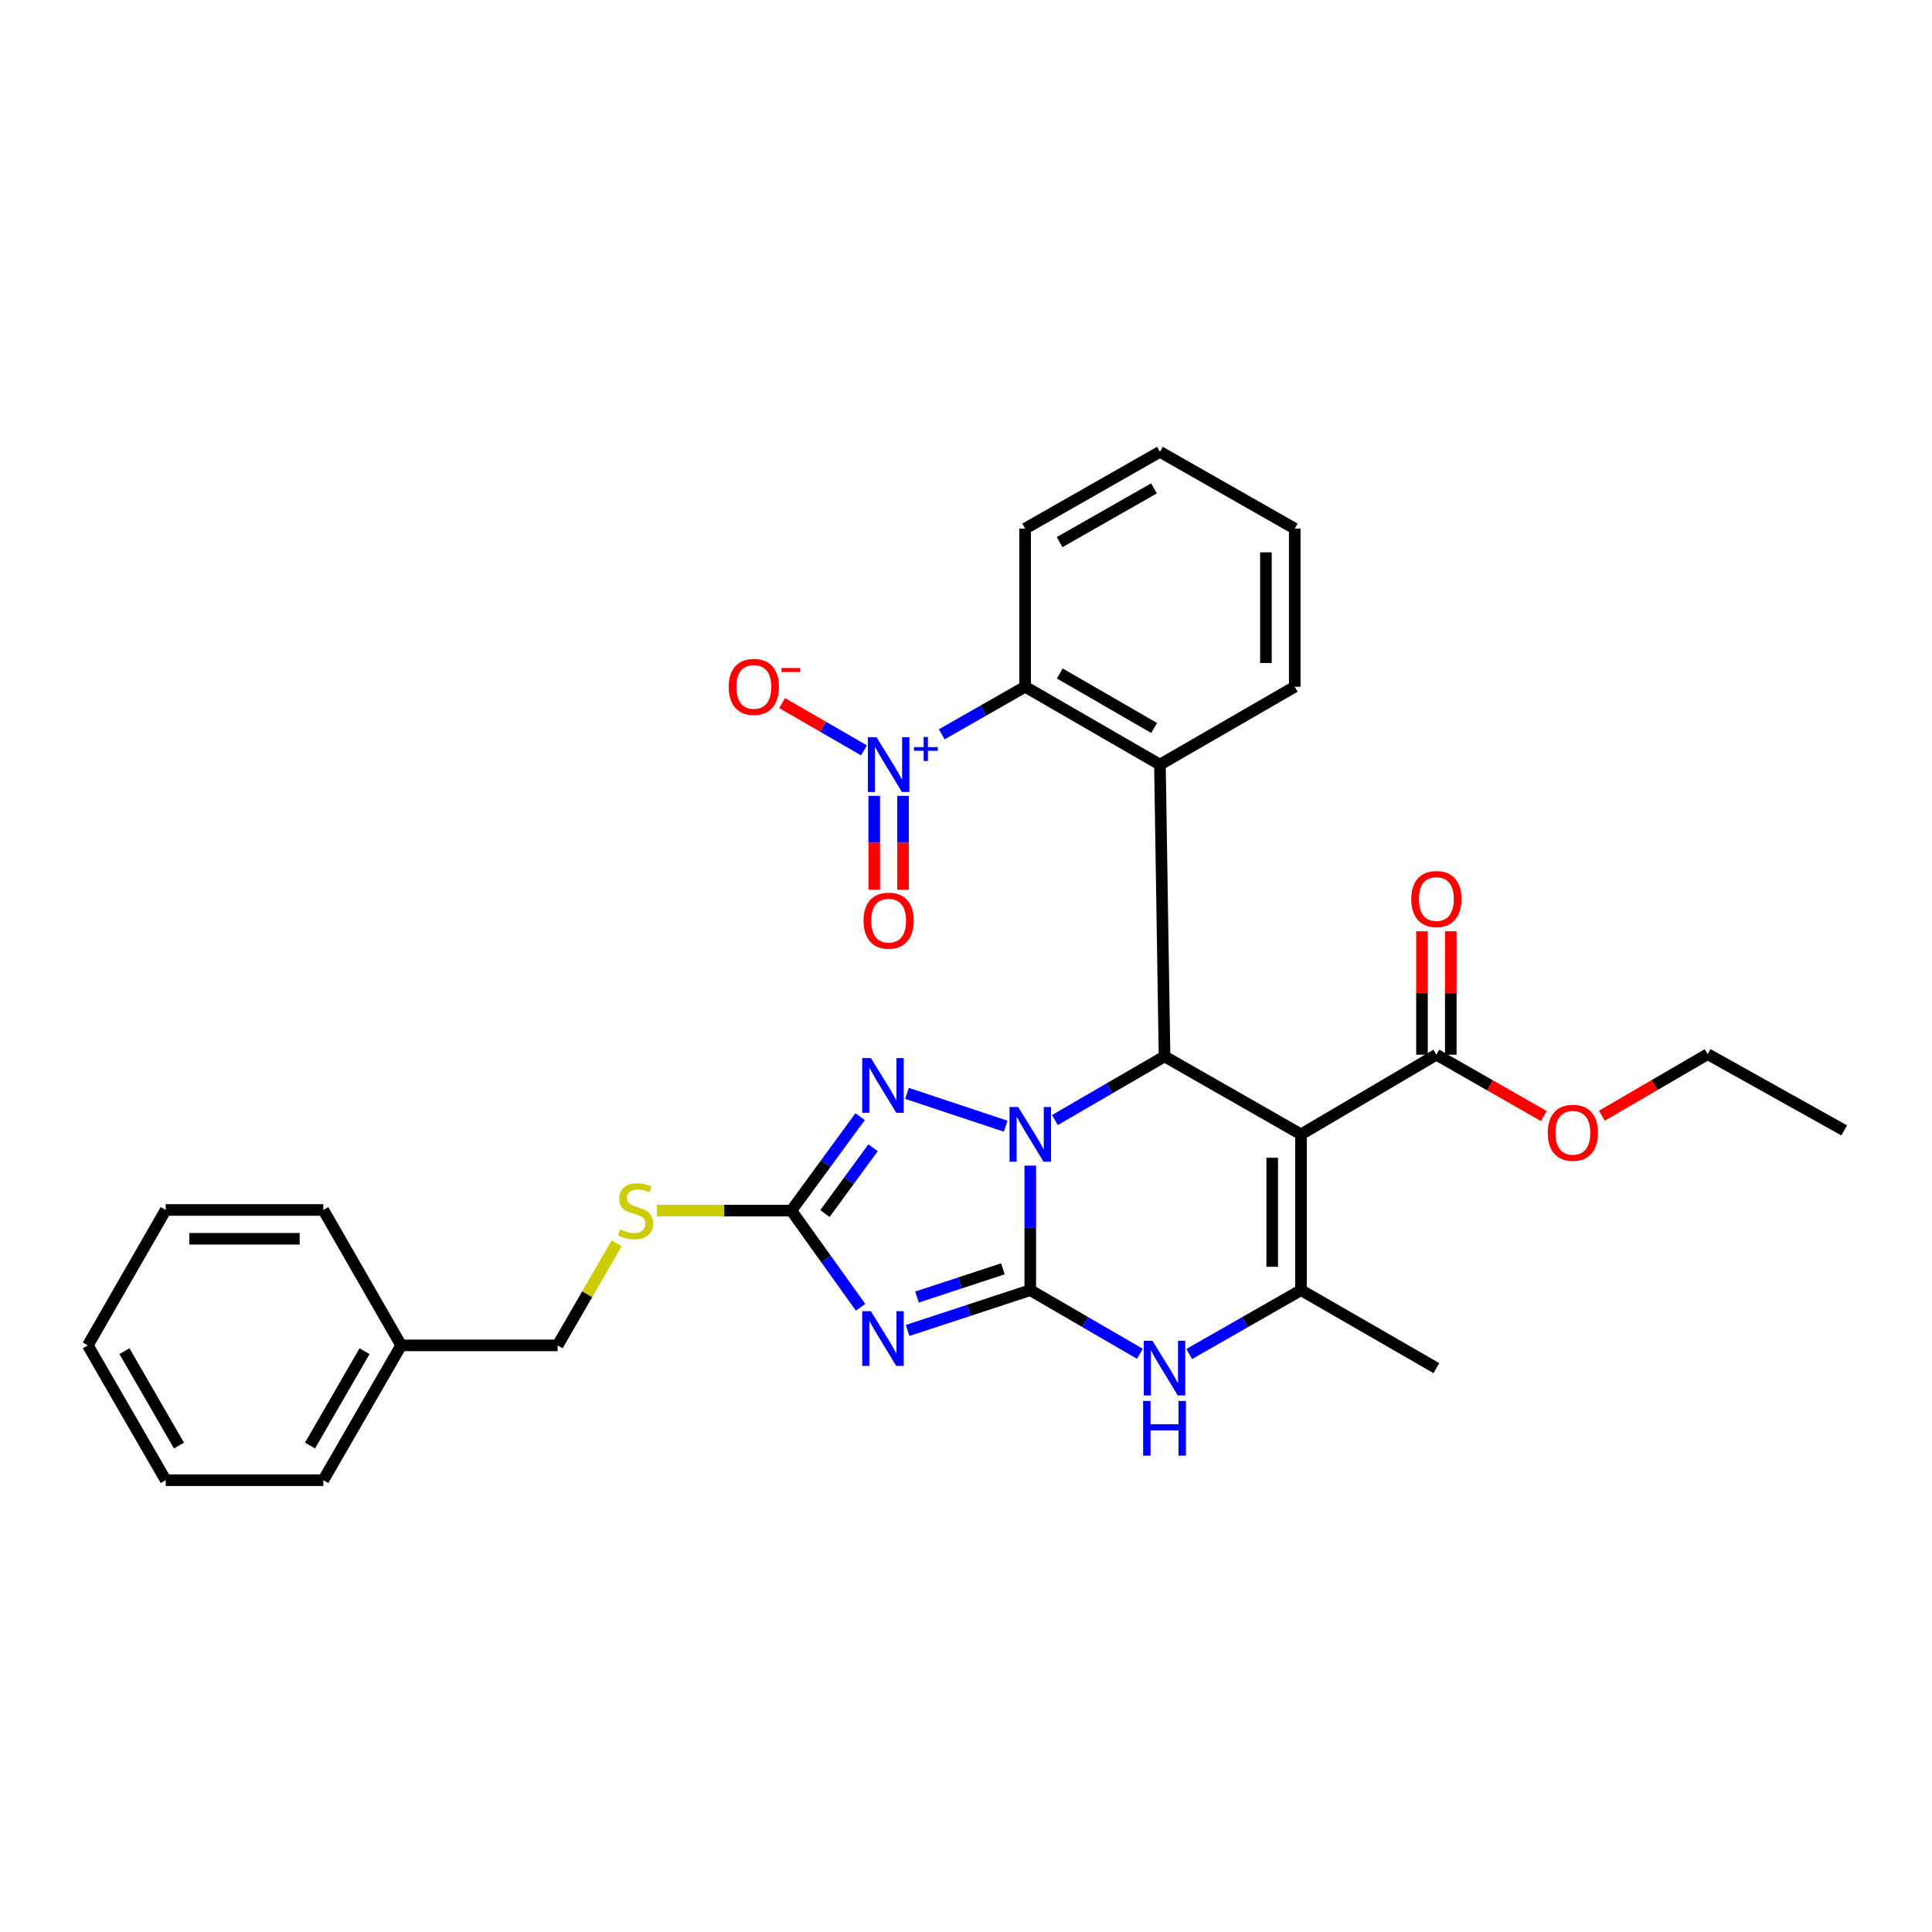 <?xml version='1.0' encoding='iso-8859-1'?>
<svg version='1.1' baseProfile='full'
              xmlns='http://www.w3.org/2000/svg'
                      xmlns:rdkit='http://www.rdkit.org/xml'
                      xmlns:xlink='http://www.w3.org/1999/xlink'
                  xml:space='preserve'
width='1000px' height='1000px' viewBox='0 0 1000 1000'>
<!-- END OF HEADER -->
<rect style='opacity:1.0;fill:#FFFFFF;stroke:none' width='1000' height='1000' x='0' y='0'> </rect>
<path class='bond-0' d='M 533.27,603.323 L 533.27,635.552' style='fill:none;fill-rule:evenodd;stroke:#0000FF;stroke-width:6px;stroke-linecap:butt;stroke-linejoin:miter;stroke-opacity:1' />
<path class='bond-0' d='M 533.27,635.552 L 533.27,667.781' style='fill:none;fill-rule:evenodd;stroke:#000000;stroke-width:6px;stroke-linecap:butt;stroke-linejoin:miter;stroke-opacity:1' />
<path class='bond-3' d='M 546.018,579.743 L 574.388,563.268' style='fill:none;fill-rule:evenodd;stroke:#0000FF;stroke-width:6px;stroke-linecap:butt;stroke-linejoin:miter;stroke-opacity:1' />
<path class='bond-3' d='M 574.388,563.268 L 602.759,546.793' style='fill:none;fill-rule:evenodd;stroke:#000000;stroke-width:6px;stroke-linecap:butt;stroke-linejoin:miter;stroke-opacity:1' />
<path class='bond-4' d='M 520.521,582.91 L 469.44,565.933' style='fill:none;fill-rule:evenodd;stroke:#0000FF;stroke-width:6px;stroke-linecap:butt;stroke-linejoin:miter;stroke-opacity:1' />
<path class='bond-1' d='M 533.27,667.781 L 501.522,678.215' style='fill:none;fill-rule:evenodd;stroke:#000000;stroke-width:6px;stroke-linecap:butt;stroke-linejoin:miter;stroke-opacity:1' />
<path class='bond-1' d='M 501.522,678.215 L 469.774,688.65' style='fill:none;fill-rule:evenodd;stroke:#0000FF;stroke-width:6px;stroke-linecap:butt;stroke-linejoin:miter;stroke-opacity:1' />
<path class='bond-1' d='M 519.088,656.742 L 496.865,664.046' style='fill:none;fill-rule:evenodd;stroke:#000000;stroke-width:6px;stroke-linecap:butt;stroke-linejoin:miter;stroke-opacity:1' />
<path class='bond-1' d='M 496.865,664.046 L 474.641,671.35' style='fill:none;fill-rule:evenodd;stroke:#0000FF;stroke-width:6px;stroke-linecap:butt;stroke-linejoin:miter;stroke-opacity:1' />
<path class='bond-5' d='M 533.27,667.781 L 561.64,684.256' style='fill:none;fill-rule:evenodd;stroke:#000000;stroke-width:6px;stroke-linecap:butt;stroke-linejoin:miter;stroke-opacity:1' />
<path class='bond-5' d='M 561.64,684.256 L 590.01,700.732' style='fill:none;fill-rule:evenodd;stroke:#0000FF;stroke-width:6px;stroke-linecap:butt;stroke-linejoin:miter;stroke-opacity:1' />
<path class='bond-31' d='M 445.433,676.643 L 427.523,651.625' style='fill:none;fill-rule:evenodd;stroke:#0000FF;stroke-width:6px;stroke-linecap:butt;stroke-linejoin:miter;stroke-opacity:1' />
<path class='bond-31' d='M 427.523,651.625 L 409.613,626.607' style='fill:none;fill-rule:evenodd;stroke:#000000;stroke-width:6px;stroke-linecap:butt;stroke-linejoin:miter;stroke-opacity:1' />
<path class='bond-2' d='M 673.408,587.147 L 602.759,546.793' style='fill:none;fill-rule:evenodd;stroke:#000000;stroke-width:6px;stroke-linecap:butt;stroke-linejoin:miter;stroke-opacity:1' />
<path class='bond-6' d='M 673.408,587.147 L 673.408,667.781' style='fill:none;fill-rule:evenodd;stroke:#000000;stroke-width:6px;stroke-linecap:butt;stroke-linejoin:miter;stroke-opacity:1' />
<path class='bond-6' d='M 658.492,599.242 L 658.492,655.686' style='fill:none;fill-rule:evenodd;stroke:#000000;stroke-width:6px;stroke-linecap:butt;stroke-linejoin:miter;stroke-opacity:1' />
<path class='bond-11' d='M 673.408,587.147 L 743.468,545.906' style='fill:none;fill-rule:evenodd;stroke:#000000;stroke-width:6px;stroke-linecap:butt;stroke-linejoin:miter;stroke-opacity:1' />
<path class='bond-8' d='M 602.759,546.793 L 600.38,395.767' style='fill:none;fill-rule:evenodd;stroke:#000000;stroke-width:6px;stroke-linecap:butt;stroke-linejoin:miter;stroke-opacity:1' />
<path class='bond-7' d='M 445.197,577.975 L 427.405,602.291' style='fill:none;fill-rule:evenodd;stroke:#0000FF;stroke-width:6px;stroke-linecap:butt;stroke-linejoin:miter;stroke-opacity:1' />
<path class='bond-7' d='M 427.405,602.291 L 409.613,626.607' style='fill:none;fill-rule:evenodd;stroke:#000000;stroke-width:6px;stroke-linecap:butt;stroke-linejoin:miter;stroke-opacity:1' />
<path class='bond-7' d='M 451.897,594.077 L 439.442,611.098' style='fill:none;fill-rule:evenodd;stroke:#0000FF;stroke-width:6px;stroke-linecap:butt;stroke-linejoin:miter;stroke-opacity:1' />
<path class='bond-7' d='M 439.442,611.098 L 426.988,628.119' style='fill:none;fill-rule:evenodd;stroke:#000000;stroke-width:6px;stroke-linecap:butt;stroke-linejoin:miter;stroke-opacity:1' />
<path class='bond-32' d='M 615.533,700.839 L 644.47,684.31' style='fill:none;fill-rule:evenodd;stroke:#0000FF;stroke-width:6px;stroke-linecap:butt;stroke-linejoin:miter;stroke-opacity:1' />
<path class='bond-32' d='M 644.47,684.31 L 673.408,667.781' style='fill:none;fill-rule:evenodd;stroke:#000000;stroke-width:6px;stroke-linecap:butt;stroke-linejoin:miter;stroke-opacity:1' />
<path class='bond-18' d='M 673.408,667.781 L 743.468,708.135' style='fill:none;fill-rule:evenodd;stroke:#000000;stroke-width:6px;stroke-linecap:butt;stroke-linejoin:miter;stroke-opacity:1' />
<path class='bond-13' d='M 409.613,626.607 L 374.836,626.607' style='fill:none;fill-rule:evenodd;stroke:#000000;stroke-width:6px;stroke-linecap:butt;stroke-linejoin:miter;stroke-opacity:1' />
<path class='bond-13' d='M 374.836,626.607 L 340.059,626.607' style='fill:none;fill-rule:evenodd;stroke:#CCCC00;stroke-width:6px;stroke-linecap:butt;stroke-linejoin:miter;stroke-opacity:1' />
<path class='bond-10' d='M 600.38,395.767 L 530.61,355.454' style='fill:none;fill-rule:evenodd;stroke:#000000;stroke-width:6px;stroke-linecap:butt;stroke-linejoin:miter;stroke-opacity:1' />
<path class='bond-10' d='M 597.377,376.805 L 548.537,348.586' style='fill:none;fill-rule:evenodd;stroke:#000000;stroke-width:6px;stroke-linecap:butt;stroke-linejoin:miter;stroke-opacity:1' />
<path class='bond-16' d='M 600.38,395.767 L 670.159,355.454' style='fill:none;fill-rule:evenodd;stroke:#000000;stroke-width:6px;stroke-linecap:butt;stroke-linejoin:miter;stroke-opacity:1' />
<path class='bond-9' d='M 487.439,380.087 L 509.024,367.77' style='fill:none;fill-rule:evenodd;stroke:#0000FF;stroke-width:6px;stroke-linecap:butt;stroke-linejoin:miter;stroke-opacity:1' />
<path class='bond-9' d='M 509.024,367.77 L 530.61,355.454' style='fill:none;fill-rule:evenodd;stroke:#000000;stroke-width:6px;stroke-linecap:butt;stroke-linejoin:miter;stroke-opacity:1' />
<path class='bond-12' d='M 447.206,388.398 L 426.017,376.157' style='fill:none;fill-rule:evenodd;stroke:#0000FF;stroke-width:6px;stroke-linecap:butt;stroke-linejoin:miter;stroke-opacity:1' />
<path class='bond-12' d='M 426.017,376.157 L 404.828,363.915' style='fill:none;fill-rule:evenodd;stroke:#FF0000;stroke-width:6px;stroke-linecap:butt;stroke-linejoin:miter;stroke-opacity:1' />
<path class='bond-14' d='M 452.503,411.944 L 452.503,436.231' style='fill:none;fill-rule:evenodd;stroke:#0000FF;stroke-width:6px;stroke-linecap:butt;stroke-linejoin:miter;stroke-opacity:1' />
<path class='bond-14' d='M 452.503,436.231 L 452.503,460.518' style='fill:none;fill-rule:evenodd;stroke:#FF0000;stroke-width:6px;stroke-linecap:butt;stroke-linejoin:miter;stroke-opacity:1' />
<path class='bond-14' d='M 467.418,411.944 L 467.418,436.231' style='fill:none;fill-rule:evenodd;stroke:#0000FF;stroke-width:6px;stroke-linecap:butt;stroke-linejoin:miter;stroke-opacity:1' />
<path class='bond-14' d='M 467.418,436.231 L 467.418,460.518' style='fill:none;fill-rule:evenodd;stroke:#FF0000;stroke-width:6px;stroke-linecap:butt;stroke-linejoin:miter;stroke-opacity:1' />
<path class='bond-21' d='M 530.61,355.454 L 530.61,273.61' style='fill:none;fill-rule:evenodd;stroke:#000000;stroke-width:6px;stroke-linecap:butt;stroke-linejoin:miter;stroke-opacity:1' />
<path class='bond-15' d='M 750.926,545.906 L 750.926,513.969' style='fill:none;fill-rule:evenodd;stroke:#000000;stroke-width:6px;stroke-linecap:butt;stroke-linejoin:miter;stroke-opacity:1' />
<path class='bond-15' d='M 750.926,513.969 L 750.926,482.032' style='fill:none;fill-rule:evenodd;stroke:#FF0000;stroke-width:6px;stroke-linecap:butt;stroke-linejoin:miter;stroke-opacity:1' />
<path class='bond-15' d='M 736.011,545.906 L 736.011,513.969' style='fill:none;fill-rule:evenodd;stroke:#000000;stroke-width:6px;stroke-linecap:butt;stroke-linejoin:miter;stroke-opacity:1' />
<path class='bond-15' d='M 736.011,513.969 L 736.011,482.032' style='fill:none;fill-rule:evenodd;stroke:#FF0000;stroke-width:6px;stroke-linecap:butt;stroke-linejoin:miter;stroke-opacity:1' />
<path class='bond-17' d='M 743.468,545.906 L 771.276,561.786' style='fill:none;fill-rule:evenodd;stroke:#000000;stroke-width:6px;stroke-linecap:butt;stroke-linejoin:miter;stroke-opacity:1' />
<path class='bond-17' d='M 771.276,561.786 L 799.083,577.667' style='fill:none;fill-rule:evenodd;stroke:#FF0000;stroke-width:6px;stroke-linecap:butt;stroke-linejoin:miter;stroke-opacity:1' />
<path class='bond-19' d='M 319.193,643.501 L 303.909,669.931' style='fill:none;fill-rule:evenodd;stroke:#CCCC00;stroke-width:6px;stroke-linecap:butt;stroke-linejoin:miter;stroke-opacity:1' />
<path class='bond-19' d='M 303.909,669.931 L 288.625,696.361' style='fill:none;fill-rule:evenodd;stroke:#000000;stroke-width:6px;stroke-linecap:butt;stroke-linejoin:miter;stroke-opacity:1' />
<path class='bond-25' d='M 670.159,355.454 L 670.159,273.61' style='fill:none;fill-rule:evenodd;stroke:#000000;stroke-width:6px;stroke-linecap:butt;stroke-linejoin:miter;stroke-opacity:1' />
<path class='bond-25' d='M 655.244,343.177 L 655.244,285.886' style='fill:none;fill-rule:evenodd;stroke:#000000;stroke-width:6px;stroke-linecap:butt;stroke-linejoin:miter;stroke-opacity:1' />
<path class='bond-22' d='M 829.136,577.508 L 856.516,561.566' style='fill:none;fill-rule:evenodd;stroke:#FF0000;stroke-width:6px;stroke-linecap:butt;stroke-linejoin:miter;stroke-opacity:1' />
<path class='bond-22' d='M 856.516,561.566 L 883.896,545.624' style='fill:none;fill-rule:evenodd;stroke:#000000;stroke-width:6px;stroke-linecap:butt;stroke-linejoin:miter;stroke-opacity:1' />
<path class='bond-20' d='M 288.625,696.361 L 207.642,696.361' style='fill:none;fill-rule:evenodd;stroke:#000000;stroke-width:6px;stroke-linecap:butt;stroke-linejoin:miter;stroke-opacity:1' />
<path class='bond-23' d='M 207.642,696.361 L 167.346,766.14' style='fill:none;fill-rule:evenodd;stroke:#000000;stroke-width:6px;stroke-linecap:butt;stroke-linejoin:miter;stroke-opacity:1' />
<path class='bond-23' d='M 188.682,699.369 L 160.474,748.214' style='fill:none;fill-rule:evenodd;stroke:#000000;stroke-width:6px;stroke-linecap:butt;stroke-linejoin:miter;stroke-opacity:1' />
<path class='bond-24' d='M 207.642,696.361 L 167.346,626.275' style='fill:none;fill-rule:evenodd;stroke:#000000;stroke-width:6px;stroke-linecap:butt;stroke-linejoin:miter;stroke-opacity:1' />
<path class='bond-33' d='M 530.61,273.61 L 600.38,233.86' style='fill:none;fill-rule:evenodd;stroke:#000000;stroke-width:6px;stroke-linecap:butt;stroke-linejoin:miter;stroke-opacity:1' />
<path class='bond-33' d='M 548.459,280.607 L 597.298,252.782' style='fill:none;fill-rule:evenodd;stroke:#000000;stroke-width:6px;stroke-linecap:butt;stroke-linejoin:miter;stroke-opacity:1' />
<path class='bond-27' d='M 883.896,545.624 L 954.545,585.084' style='fill:none;fill-rule:evenodd;stroke:#000000;stroke-width:6px;stroke-linecap:butt;stroke-linejoin:miter;stroke-opacity:1' />
<path class='bond-28' d='M 167.346,766.14 L 85.767,766.14' style='fill:none;fill-rule:evenodd;stroke:#000000;stroke-width:6px;stroke-linecap:butt;stroke-linejoin:miter;stroke-opacity:1' />
<path class='bond-29' d='M 167.346,626.275 L 85.767,626.275' style='fill:none;fill-rule:evenodd;stroke:#000000;stroke-width:6px;stroke-linecap:butt;stroke-linejoin:miter;stroke-opacity:1' />
<path class='bond-29' d='M 155.109,641.19 L 98.004,641.19' style='fill:none;fill-rule:evenodd;stroke:#000000;stroke-width:6px;stroke-linecap:butt;stroke-linejoin:miter;stroke-opacity:1' />
<path class='bond-26' d='M 670.159,273.61 L 600.38,233.86' style='fill:none;fill-rule:evenodd;stroke:#000000;stroke-width:6px;stroke-linecap:butt;stroke-linejoin:miter;stroke-opacity:1' />
<path class='bond-34' d='M 85.767,766.14 L 45.455,696.361' style='fill:none;fill-rule:evenodd;stroke:#000000;stroke-width:6px;stroke-linecap:butt;stroke-linejoin:miter;stroke-opacity:1' />
<path class='bond-34' d='M 92.635,748.212 L 64.416,699.366' style='fill:none;fill-rule:evenodd;stroke:#000000;stroke-width:6px;stroke-linecap:butt;stroke-linejoin:miter;stroke-opacity:1' />
<path class='bond-30' d='M 85.767,626.275 L 45.455,696.361' style='fill:none;fill-rule:evenodd;stroke:#000000;stroke-width:6px;stroke-linecap:butt;stroke-linejoin:miter;stroke-opacity:1' />
<path  class='atom-0' d='M 527.01 572.987
L 536.29 587.987
Q 537.21 589.467, 538.69 592.147
Q 540.17 594.827, 540.25 594.987
L 540.25 572.987
L 544.01 572.987
L 544.01 601.307
L 540.13 601.307
L 530.17 584.907
Q 529.01 582.987, 527.77 580.787
Q 526.57 578.587, 526.21 577.907
L 526.21 601.307
L 522.53 601.307
L 522.53 572.987
L 527.01 572.987
' fill='#0000FF'/>
<path  class='atom-2' d='M 450.767 678.679
L 460.047 693.679
Q 460.967 695.159, 462.447 697.839
Q 463.927 700.519, 464.007 700.679
L 464.007 678.679
L 467.767 678.679
L 467.767 706.999
L 463.887 706.999
L 453.927 690.599
Q 452.767 688.679, 451.527 686.479
Q 450.327 684.279, 449.967 683.599
L 449.967 706.999
L 446.287 706.999
L 446.287 678.679
L 450.767 678.679
' fill='#0000FF'/>
<path  class='atom-5' d='M 450.767 547.648
L 460.047 562.648
Q 460.967 564.128, 462.447 566.808
Q 463.927 569.488, 464.007 569.648
L 464.007 547.648
L 467.767 547.648
L 467.767 575.968
L 463.887 575.968
L 453.927 559.568
Q 452.767 557.648, 451.527 555.448
Q 450.327 553.248, 449.967 552.568
L 449.967 575.968
L 446.287 575.968
L 446.287 547.648
L 450.767 547.648
' fill='#0000FF'/>
<path  class='atom-6' d='M 596.499 693.975
L 605.779 708.975
Q 606.699 710.455, 608.179 713.135
Q 609.659 715.815, 609.739 715.975
L 609.739 693.975
L 613.499 693.975
L 613.499 722.295
L 609.619 722.295
L 599.659 705.895
Q 598.499 703.975, 597.259 701.775
Q 596.059 699.575, 595.699 698.895
L 595.699 722.295
L 592.019 722.295
L 592.019 693.975
L 596.499 693.975
' fill='#0000FF'/>
<path  class='atom-6' d='M 591.679 725.127
L 595.519 725.127
L 595.519 737.167
L 609.999 737.167
L 609.999 725.127
L 613.839 725.127
L 613.839 753.447
L 609.999 753.447
L 609.999 740.367
L 595.519 740.367
L 595.519 753.447
L 591.679 753.447
L 591.679 725.127
' fill='#0000FF'/>
<path  class='atom-10' d='M 453.701 381.607
L 462.981 396.607
Q 463.901 398.087, 465.381 400.767
Q 466.861 403.447, 466.941 403.607
L 466.941 381.607
L 470.701 381.607
L 470.701 409.927
L 466.821 409.927
L 456.861 393.527
Q 455.701 391.607, 454.461 389.407
Q 453.261 387.207, 452.901 386.527
L 452.901 409.927
L 449.221 409.927
L 449.221 381.607
L 453.701 381.607
' fill='#0000FF'/>
<path  class='atom-10' d='M 473.077 386.711
L 478.066 386.711
L 478.066 381.458
L 480.284 381.458
L 480.284 386.711
L 485.405 386.711
L 485.405 388.612
L 480.284 388.612
L 480.284 393.892
L 478.066 393.892
L 478.066 388.612
L 473.077 388.612
L 473.077 386.711
' fill='#0000FF'/>
<path  class='atom-13' d='M 377.182 355.534
Q 377.182 348.734, 380.542 344.934
Q 383.902 341.134, 390.182 341.134
Q 396.462 341.134, 399.822 344.934
Q 403.182 348.734, 403.182 355.534
Q 403.182 362.414, 399.782 366.334
Q 396.382 370.214, 390.182 370.214
Q 383.942 370.214, 380.542 366.334
Q 377.182 362.454, 377.182 355.534
M 390.182 367.014
Q 394.502 367.014, 396.822 364.134
Q 399.182 361.214, 399.182 355.534
Q 399.182 349.974, 396.822 347.174
Q 394.502 344.334, 390.182 344.334
Q 385.862 344.334, 383.502 347.134
Q 381.182 349.934, 381.182 355.534
Q 381.182 361.254, 383.502 364.134
Q 385.862 367.014, 390.182 367.014
' fill='#FF0000'/>
<path  class='atom-13' d='M 404.502 345.756
L 414.19 345.756
L 414.19 347.868
L 404.502 347.868
L 404.502 345.756
' fill='#FF0000'/>
<path  class='atom-14' d='M 320.962 636.327
Q 321.282 636.447, 322.602 637.007
Q 323.922 637.567, 325.362 637.927
Q 326.842 638.247, 328.282 638.247
Q 330.962 638.247, 332.522 636.967
Q 334.082 635.647, 334.082 633.367
Q 334.082 631.807, 333.282 630.847
Q 332.522 629.887, 331.322 629.367
Q 330.122 628.847, 328.122 628.247
Q 325.602 627.487, 324.082 626.767
Q 322.602 626.047, 321.522 624.527
Q 320.482 623.007, 320.482 620.447
Q 320.482 616.887, 322.882 614.687
Q 325.322 612.487, 330.122 612.487
Q 333.402 612.487, 337.122 614.047
L 336.202 617.127
Q 332.802 615.727, 330.242 615.727
Q 327.482 615.727, 325.962 616.887
Q 324.442 618.007, 324.482 619.967
Q 324.482 621.487, 325.242 622.407
Q 326.042 623.327, 327.162 623.847
Q 328.322 624.367, 330.242 624.967
Q 332.802 625.767, 334.322 626.567
Q 335.842 627.367, 336.922 629.007
Q 338.042 630.607, 338.042 633.367
Q 338.042 637.287, 335.402 639.407
Q 332.802 641.487, 328.442 641.487
Q 325.922 641.487, 324.002 640.927
Q 322.122 640.407, 319.882 639.487
L 320.962 636.327
' fill='#CCCC00'/>
<path  class='atom-15' d='M 446.961 476.53
Q 446.961 469.73, 450.321 465.93
Q 453.681 462.13, 459.961 462.13
Q 466.241 462.13, 469.601 465.93
Q 472.961 469.73, 472.961 476.53
Q 472.961 483.41, 469.561 487.33
Q 466.161 491.21, 459.961 491.21
Q 453.721 491.21, 450.321 487.33
Q 446.961 483.45, 446.961 476.53
M 459.961 488.01
Q 464.281 488.01, 466.601 485.13
Q 468.961 482.21, 468.961 476.53
Q 468.961 470.97, 466.601 468.17
Q 464.281 465.33, 459.961 465.33
Q 455.641 465.33, 453.281 468.13
Q 450.961 470.93, 450.961 476.53
Q 450.961 482.25, 453.281 485.13
Q 455.641 488.01, 459.961 488.01
' fill='#FF0000'/>
<path  class='atom-16' d='M 730.468 465.336
Q 730.468 458.536, 733.828 454.736
Q 737.188 450.936, 743.468 450.936
Q 749.748 450.936, 753.108 454.736
Q 756.468 458.536, 756.468 465.336
Q 756.468 472.216, 753.068 476.136
Q 749.668 480.016, 743.468 480.016
Q 737.228 480.016, 733.828 476.136
Q 730.468 472.256, 730.468 465.336
M 743.468 476.816
Q 747.788 476.816, 750.108 473.936
Q 752.468 471.016, 752.468 465.336
Q 752.468 459.776, 750.108 456.976
Q 747.788 454.136, 743.468 454.136
Q 739.148 454.136, 736.788 456.936
Q 734.468 459.736, 734.468 465.336
Q 734.468 471.056, 736.788 473.936
Q 739.148 476.816, 743.468 476.816
' fill='#FF0000'/>
<path  class='atom-18' d='M 801.117 586.332
Q 801.117 579.532, 804.477 575.732
Q 807.837 571.932, 814.117 571.932
Q 820.397 571.932, 823.757 575.732
Q 827.117 579.532, 827.117 586.332
Q 827.117 593.212, 823.717 597.132
Q 820.317 601.012, 814.117 601.012
Q 807.877 601.012, 804.477 597.132
Q 801.117 593.252, 801.117 586.332
M 814.117 597.812
Q 818.437 597.812, 820.757 594.932
Q 823.117 592.012, 823.117 586.332
Q 823.117 580.772, 820.757 577.972
Q 818.437 575.132, 814.117 575.132
Q 809.797 575.132, 807.437 577.932
Q 805.117 580.732, 805.117 586.332
Q 805.117 592.052, 807.437 594.932
Q 809.797 597.812, 814.117 597.812
' fill='#FF0000'/>
</svg>
